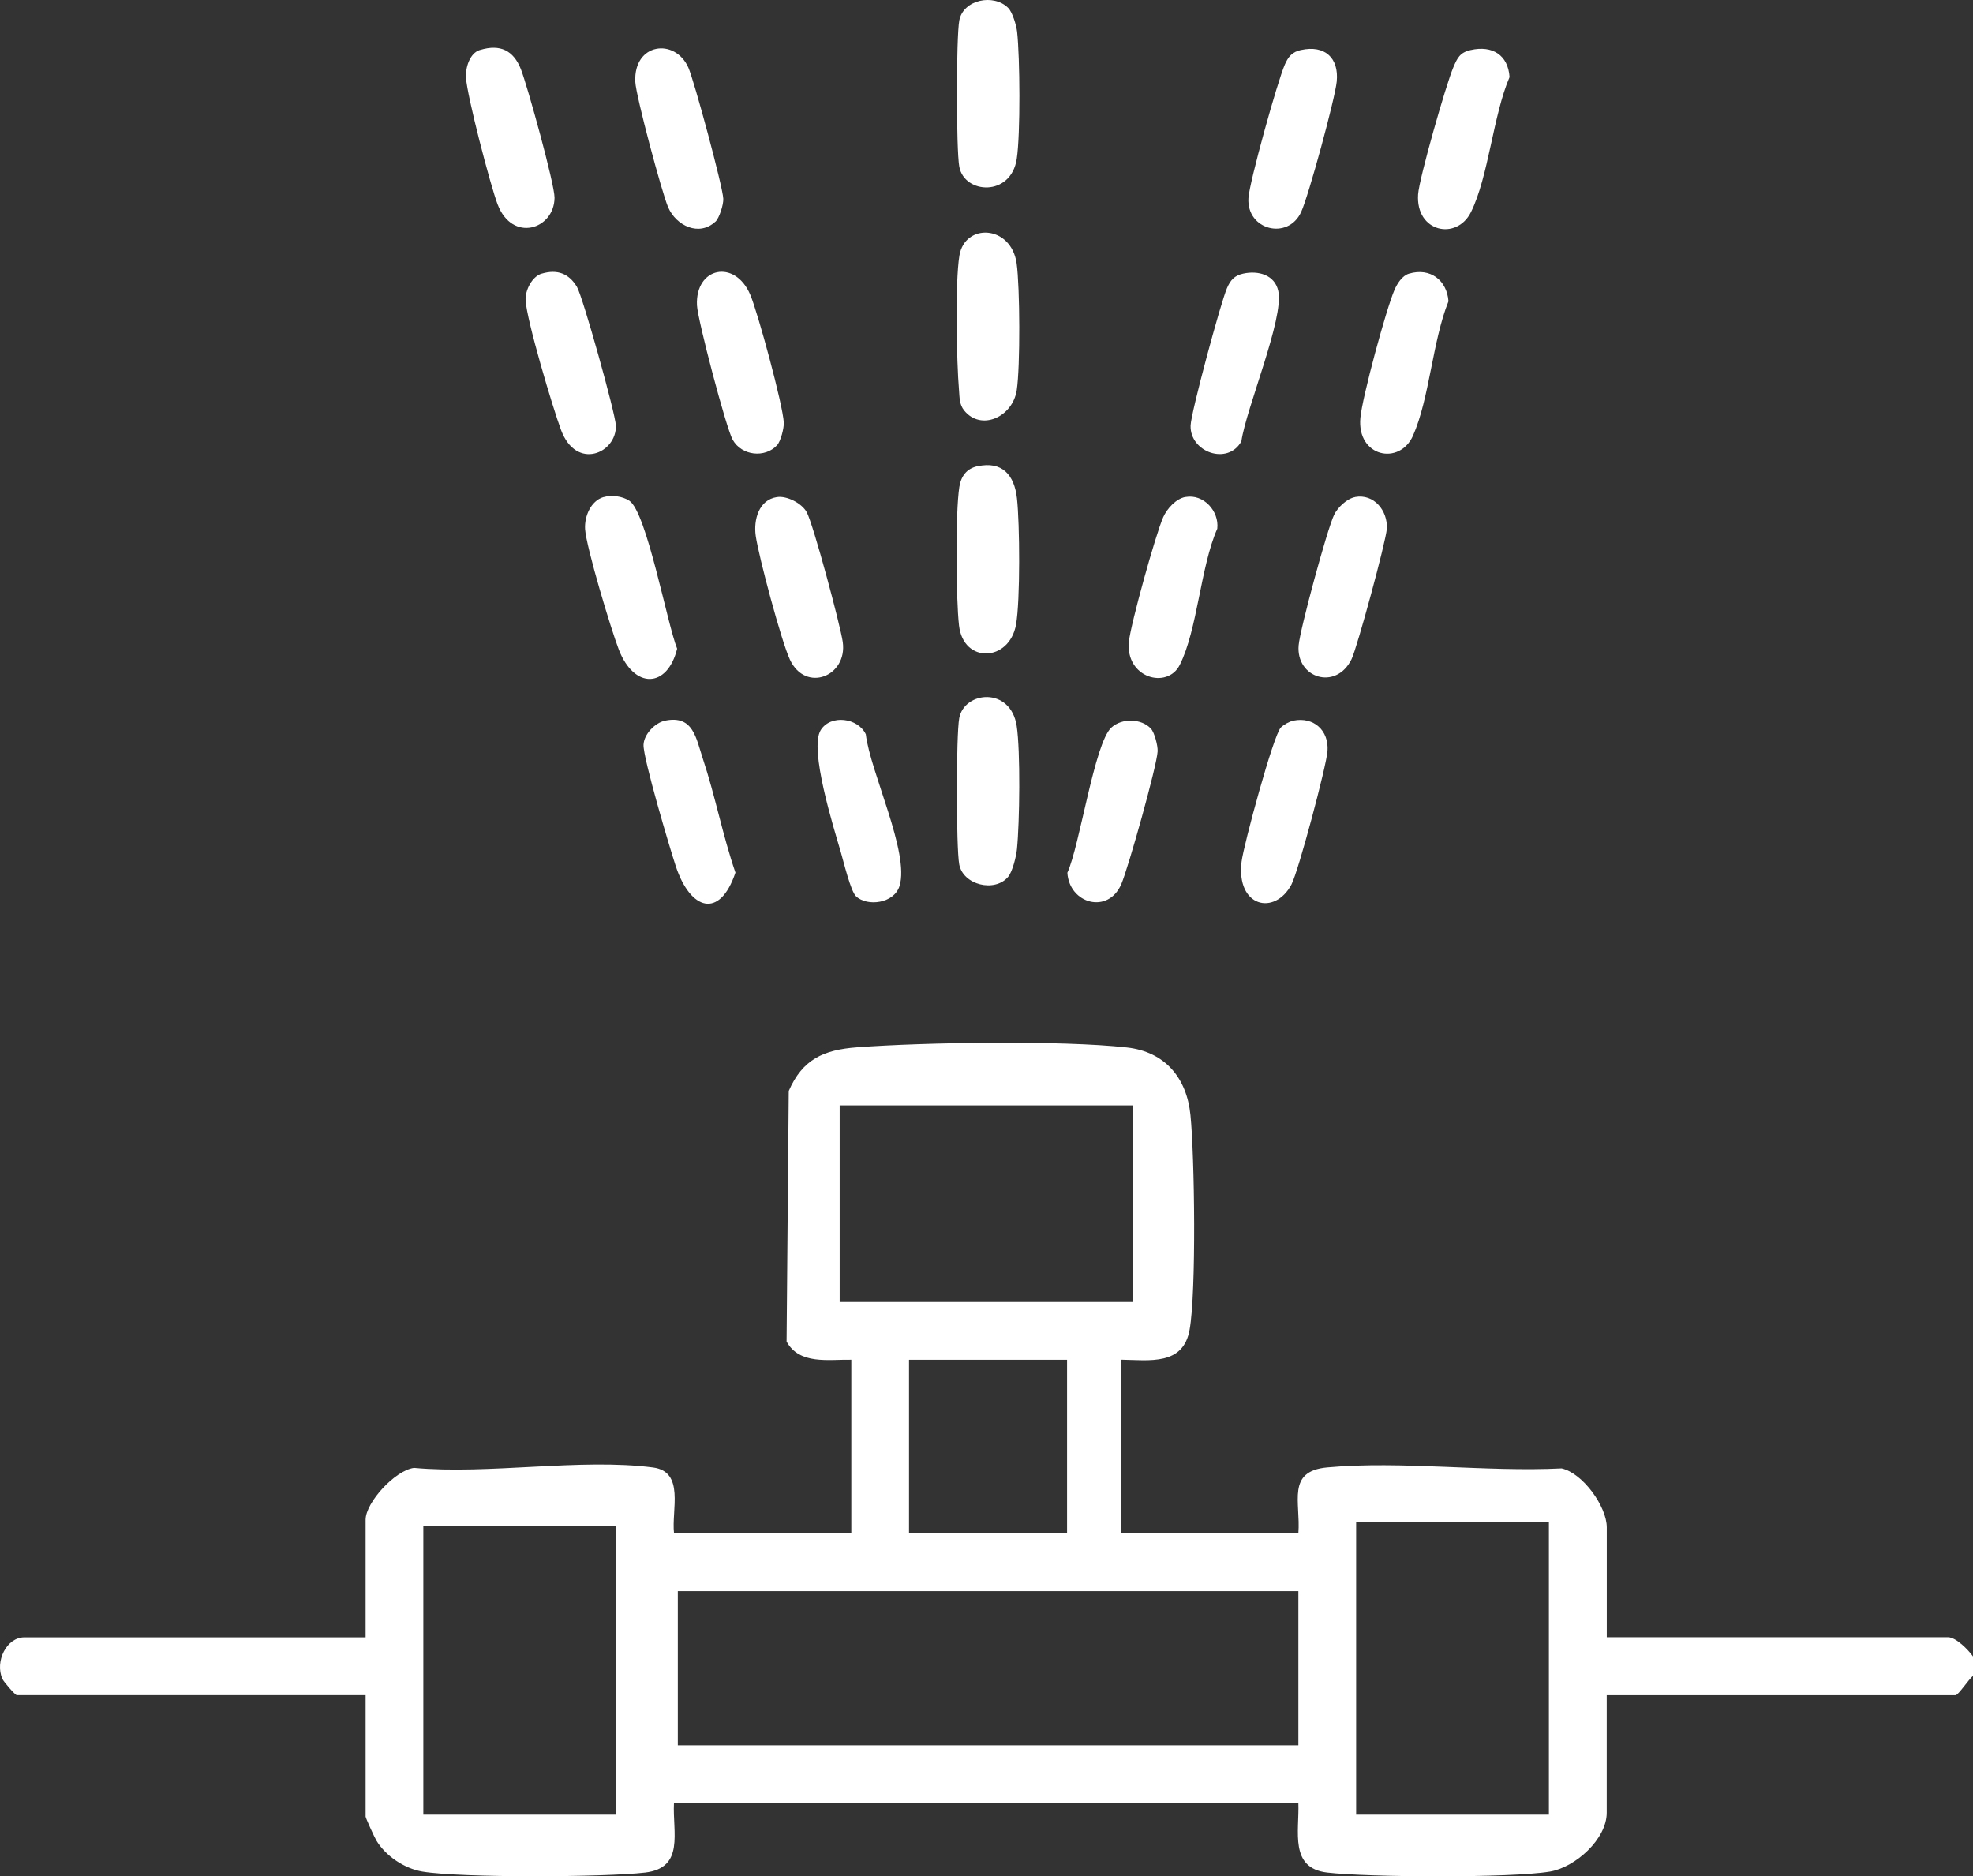 <svg viewBox="0 0 383.15 364.36" xmlns="http://www.w3.org/2000/svg" data-name="Layer 2" id="Layer_2">
  <rect x="0" y="0" width="383.15" height="364.36" fill="#333333" stroke="none"/>
  <defs>
    <style>
      .cls-1 {
        fill: #fff;
      }
    </style>
  </defs>
  <g data-name="Layer 2" id="Layer_2-2">
    <path d="M383.13,325.45c-.76.59-2.84,3.74-3.37,3.74h-67.74v22.83c0,5.13-6.12,10.6-11.03,11.42-7.57,1.27-35.29,1.12-43.25.19-7.39-.86-5.4-8.01-5.6-13.49h-121.26c-.29,5.71,2.11,12.58-5.6,13.49s-35.74,1.06-43.25-.19c-3.48-.58-7.12-3.01-8.94-6.03-.36-.6-2.09-4.39-2.09-4.65v-23.58H3.25c-.28,0-2.52-2.54-2.8-3.19-1.46-3.36.8-8.04,4.3-8.04h66.25v-22.83c0-3.34,5.72-9.6,9.4-10.07,14.42,1.33,32.43-1.91,46.41-.08,6.21.81,3.57,8.24,4.08,12.76h34.43v-33.68c-4.44-.08-10.06,1.02-12.57-3.53l.42-48.67c2.68-6.16,6.78-7.98,13.24-8.47,13.02-.98,39.79-1.39,52.43.03,7.41.83,11.62,5.91,12.34,13.11.81,8.03,1.16,34.36-.17,41.73-1.25,6.97-7.77,5.88-13.3,5.79v33.68h34.43c.46-6.01-2.35-12.03,5.58-12.76,14.38-1.32,30.93.93,45.54.19,4.12.92,8.77,7.41,8.77,11.45v21.33h66.25c1.57,0,3.96,2.44,4.87,3.74v3.74l-.02.04ZM219.95,214.66h-56.89v38.18h56.89v-38.18ZM207.22,264.06h-30.69v33.68h30.69v-33.68ZM263.36,295.5v56.89h37.43v-56.89h-37.43ZM119.64,296.25h-37.43v56.14h37.43v-56.14h0ZM252.14,308.98h-120.51v29.94h120.51v-29.94h0Z" class="cls-1"></path>
    <path d="M189.8,90.55c4.85-1.07,7.18,1.7,7.69,6.22.55,4.86.65,19.93-.18,24.52-1.31,7.28-10.22,7.61-11.07.19-.6-5.2-.72-21.95.06-26.92.32-2.05,1.39-3.56,3.49-4.02h0Z" class="cls-1"></path>
    <path d="M195.77,170.28c-2.61,3.08-8.74,1.57-9.49-2.42-.61-3.23-.61-25.17,0-28.41.99-5.25,9.98-6.16,11.16,1.53.74,4.83.57,18.82.05,23.91-.14,1.4-.86,4.38-1.73,5.4h0Z" class="cls-1"></path>
    <path d="M195.79,1.54c.83.83,1.59,3.4,1.73,4.64.55,4.97.66,19.9-.07,24.67-1.13,7.43-10.17,6.84-11.16,1.53-.61-3.25-.61-25.16,0-28.41.76-4.03,6.65-5.27,9.5-2.43h0Z" class="cls-1"></path>
    <path d="M187.24,79.71c-.94-1.16-.89-2.48-1-3.87-.48-5.63-.78-20.99.07-26.19,1.05-6.39,10.06-6,11.12,1.52.64,4.58.71,20.09.02,24.59-.8,5.25-6.94,7.99-10.21,3.95Z" class="cls-1"></path>
    <path d="M117.19,96.54c1.57-.47,3.62-.2,5,.68,3.38,2.15,7.36,23.92,9.31,28.75-1.91,7.73-8.35,7.87-11.32.2-1.49-3.84-6.35-19.95-6.56-23.44-.14-2.44,1.09-5.45,3.56-6.2h.01Z" class="cls-1"></path>
    <path d="M285.61,9.72c4.21-.96,7.27.98,7.54,5.25-3.2,7.45-4.07,19.34-7.5,26.23-2.77,5.57-10.77,3.91-10.26-3.47.22-3.16,5.45-21.4,6.84-24.65.78-1.81,1.25-2.88,3.37-3.36h.01Z" class="cls-1"></path>
    <path d="M93.21,9.71c3.93-1.2,6.51.08,7.95,3.74,1.25,3.2,6.55,22.31,6.53,24.95-.05,6.14-8.2,8.79-11.06,1.28-1.41-3.7-5.94-21.08-6.14-24.62-.11-1.9.71-4.75,2.72-5.36h0Z" class="cls-1"></path>
    <path d="M273.63,53.14c4.12-1.23,7.37,1.3,7.66,5.37-3.1,7.66-3.68,18.86-6.89,26.09-2.59,5.84-10.92,4.17-10.22-3.46.37-4.01,4.98-21.04,6.62-24.84.53-1.23,1.49-2.76,2.82-3.16h.01Z" class="cls-1"></path>
    <path d="M251.19,139.94c3.94-.79,6.9,1.93,6.61,5.89-.22,3-5.68,23.45-7.01,25.94-3.26,6.11-10.76,4.38-9.68-4.45.39-3.2,6.19-24.63,7.63-26.05.58-.57,1.67-1.17,2.46-1.33h0Z" class="cls-1"></path>
    <path d="M223.5,141.49c.69.74,1.36,3.3,1.31,4.4-.14,2.86-5.72,22.69-7.05,25.78-2.57,5.96-10.12,3.81-10.48-2.2,2.4-5.21,5.25-25.17,8.54-28.18,2.08-1.9,5.86-1.76,7.68.2h0Z" class="cls-1"></path>
    <path d="M105.2,53.14c3.02-.9,5.28-.03,6.84,2.57,1.13,1.87,7.49,24.64,7.56,26.92.17,5.37-7.68,8.83-10.65.87-1.61-4.31-6.67-21.29-6.88-25.19-.1-1.91,1.23-4.61,3.13-5.18h0Z" class="cls-1"></path>
    <path d="M129.18,139.94c5.46-1.11,5.99,3.41,7.3,7.36,2.42,7.26,3.85,14.9,6.34,22.15-3.09,9.17-8.78,7.21-11.57-1.2-1.21-3.65-6.35-20.96-6.28-23.6.06-2.06,2.24-4.31,4.2-4.71h.01Z" class="cls-1"></path>
    <path d="M150.87,96.53c1.93-.3,4.83,1.19,5.78,2.91,1.28,2.32,6.55,22,7.01,25.22.95,6.68-7.2,9.92-10.25,3.46-1.65-3.5-6.07-20-6.65-24.06-.45-3.15.61-7,4.11-7.53Z" class="cls-1"></path>
    <path d="M150.89,86.47c-2.32,2.5-6.86,2.07-8.62-1.1-1.27-2.29-6.79-23.27-6.92-26.07-.35-7.44,7.38-9.04,10.35-2.06,1.48,3.48,6.35,21.41,6.51,24.82.05,1.11-.61,3.65-1.31,4.4h-.01Z" class="cls-1"></path>
    <path d="M230.23,96.51c3.5-.63,6.56,2.74,6.16,6.16-3.27,7.42-3.83,19.6-7.29,26.46-2.41,4.78-10.63,2.54-9.86-4.6.38-3.51,5.18-20.75,6.64-24.07.74-1.68,2.49-3.62,4.34-3.96h0Z" class="cls-1"></path>
    <path d="M166.24,174.05c-1.05-.99-2.43-6.78-2.97-8.63-1.38-4.72-6.19-20.01-3.88-23.66,1.95-3.07,7.23-2.37,8.75.83.84,7.24,8.54,23.03,6.55,29.45-1.06,3.43-6.28,4.05-8.45,2.01h0Z" class="cls-1"></path>
    <path d="M241.45,53.13c2.86-.63,6.11.22,6.79,3.39,1.15,5.31-6.25,22.78-7.17,29.19-2.64,4.72-10.01,2.11-9.86-3.07.08-2.56,5.84-23.86,7.06-26.67.67-1.56,1.44-2.46,3.17-2.84h.01Z" class="cls-1"></path>
    <path d="M263.17,96.51c3.65-.66,6.33,2.65,6.15,6.14-.13,2.37-5.77,23.17-6.87,25.39-3.03,6.13-10.8,3.61-10.26-2.72.27-3.14,5.54-22.56,6.89-25.35.7-1.45,2.5-3.16,4.1-3.45h-.01Z" class="cls-1"></path>
    <path d="M138.92,43.05c-3.14,2.92-7.6.82-9.17-2.8-1.21-2.79-6.26-21.62-6.38-24.36-.35-7.58,7.73-8.56,10.31-2.76,1.12,2.52,6.67,23.04,6.78,25.46.06,1.16-.79,3.78-1.53,4.47h-.01Z" class="cls-1"></path>
    <path d="M252.68,9.71c4.57-1,7.37,1.51,6.91,6.13-.34,3.4-5.47,22.2-6.91,25.33-2.54,5.53-10.61,3.54-10.24-2.69.19-3.17,5.65-22.71,7.07-25.94.68-1.56,1.43-2.46,3.17-2.84h0Z" class="cls-1"></path>
  </g>
</svg>